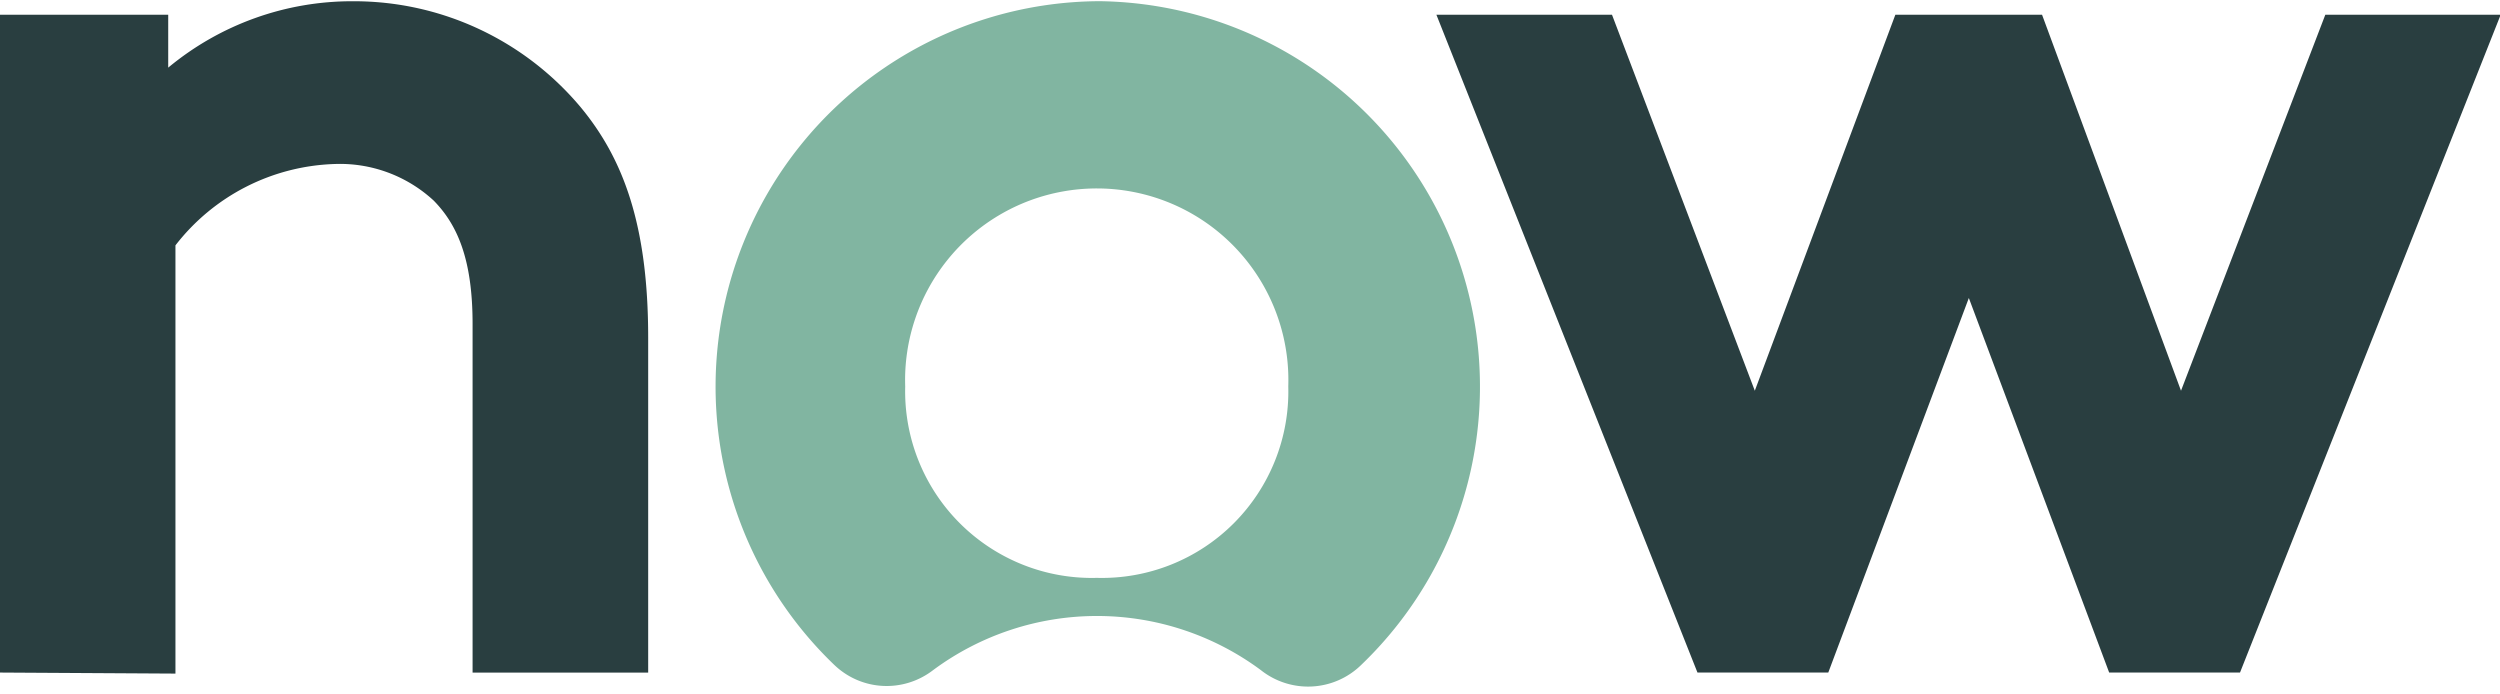 <?xml version="1.0" encoding="UTF-8"?><svg xmlns="http://www.w3.org/2000/svg" xmlns:xlink="http://www.w3.org/1999/xlink" fill-rule="evenodd" height="23.2" preserveAspectRatio="xMidYMid meet" version="1.0" viewBox="18.2 18.5 83.6 23.2" width="83.6" zoomAndPan="magnify">
 <g id="change1_1"><path d="m18.175 40.99v-21.998h5.65v1.77c1.738-1.443 3.928-2.23 6.187-2.22 2.93-0.008 5.712 1.288 7.6 3.537 1.432 1.726 2.263 3.945 2.263 7.712v11.2h-5.872v-11.659c0-2.148-0.5-3.308-1.3-4.124a4.62 4.62 0 0 0 -3.301 -1.224 7.01 7.01 0 0 0 -5.335 2.721v14.32z" fill="#293e40"/></g>
 <g id="change2_1"><path d="m54.988 18.54a12.89 12.89 0 0 0 -8.886 22.198c0.907 0.865 2.3 0.94 3.3 0.172a9.2 9.2 0 0 1 10.963 0 2.54 2.54 0 0 0 3.351 -0.172 12.89 12.89 0 0 0 -8.729 -22.198m-0.072 19.283c-1.718 0.056-3.383-0.6-4.603-1.81s-1.886-2.872-1.842-4.59a6.41 6.41 0 0 1 9.671 -5.728 6.41 6.41 0 0 1 3.139 5.728c0.046 1.71-0.614 3.366-1.824 4.577s-2.866 1.87-4.577 1.824" fill="#81b5a1"/></g>
 <g id="change1_2"><path d="m84.038 28.465l-4.7 12.524h-4.375l-8.73-21.997h5.872l4.776 12.574 4.7-12.574h4.905l4.647 12.574 4.826-12.574h5.864l-8.717 21.998h-4.375z" fill="#293e40"/></g>
</svg>